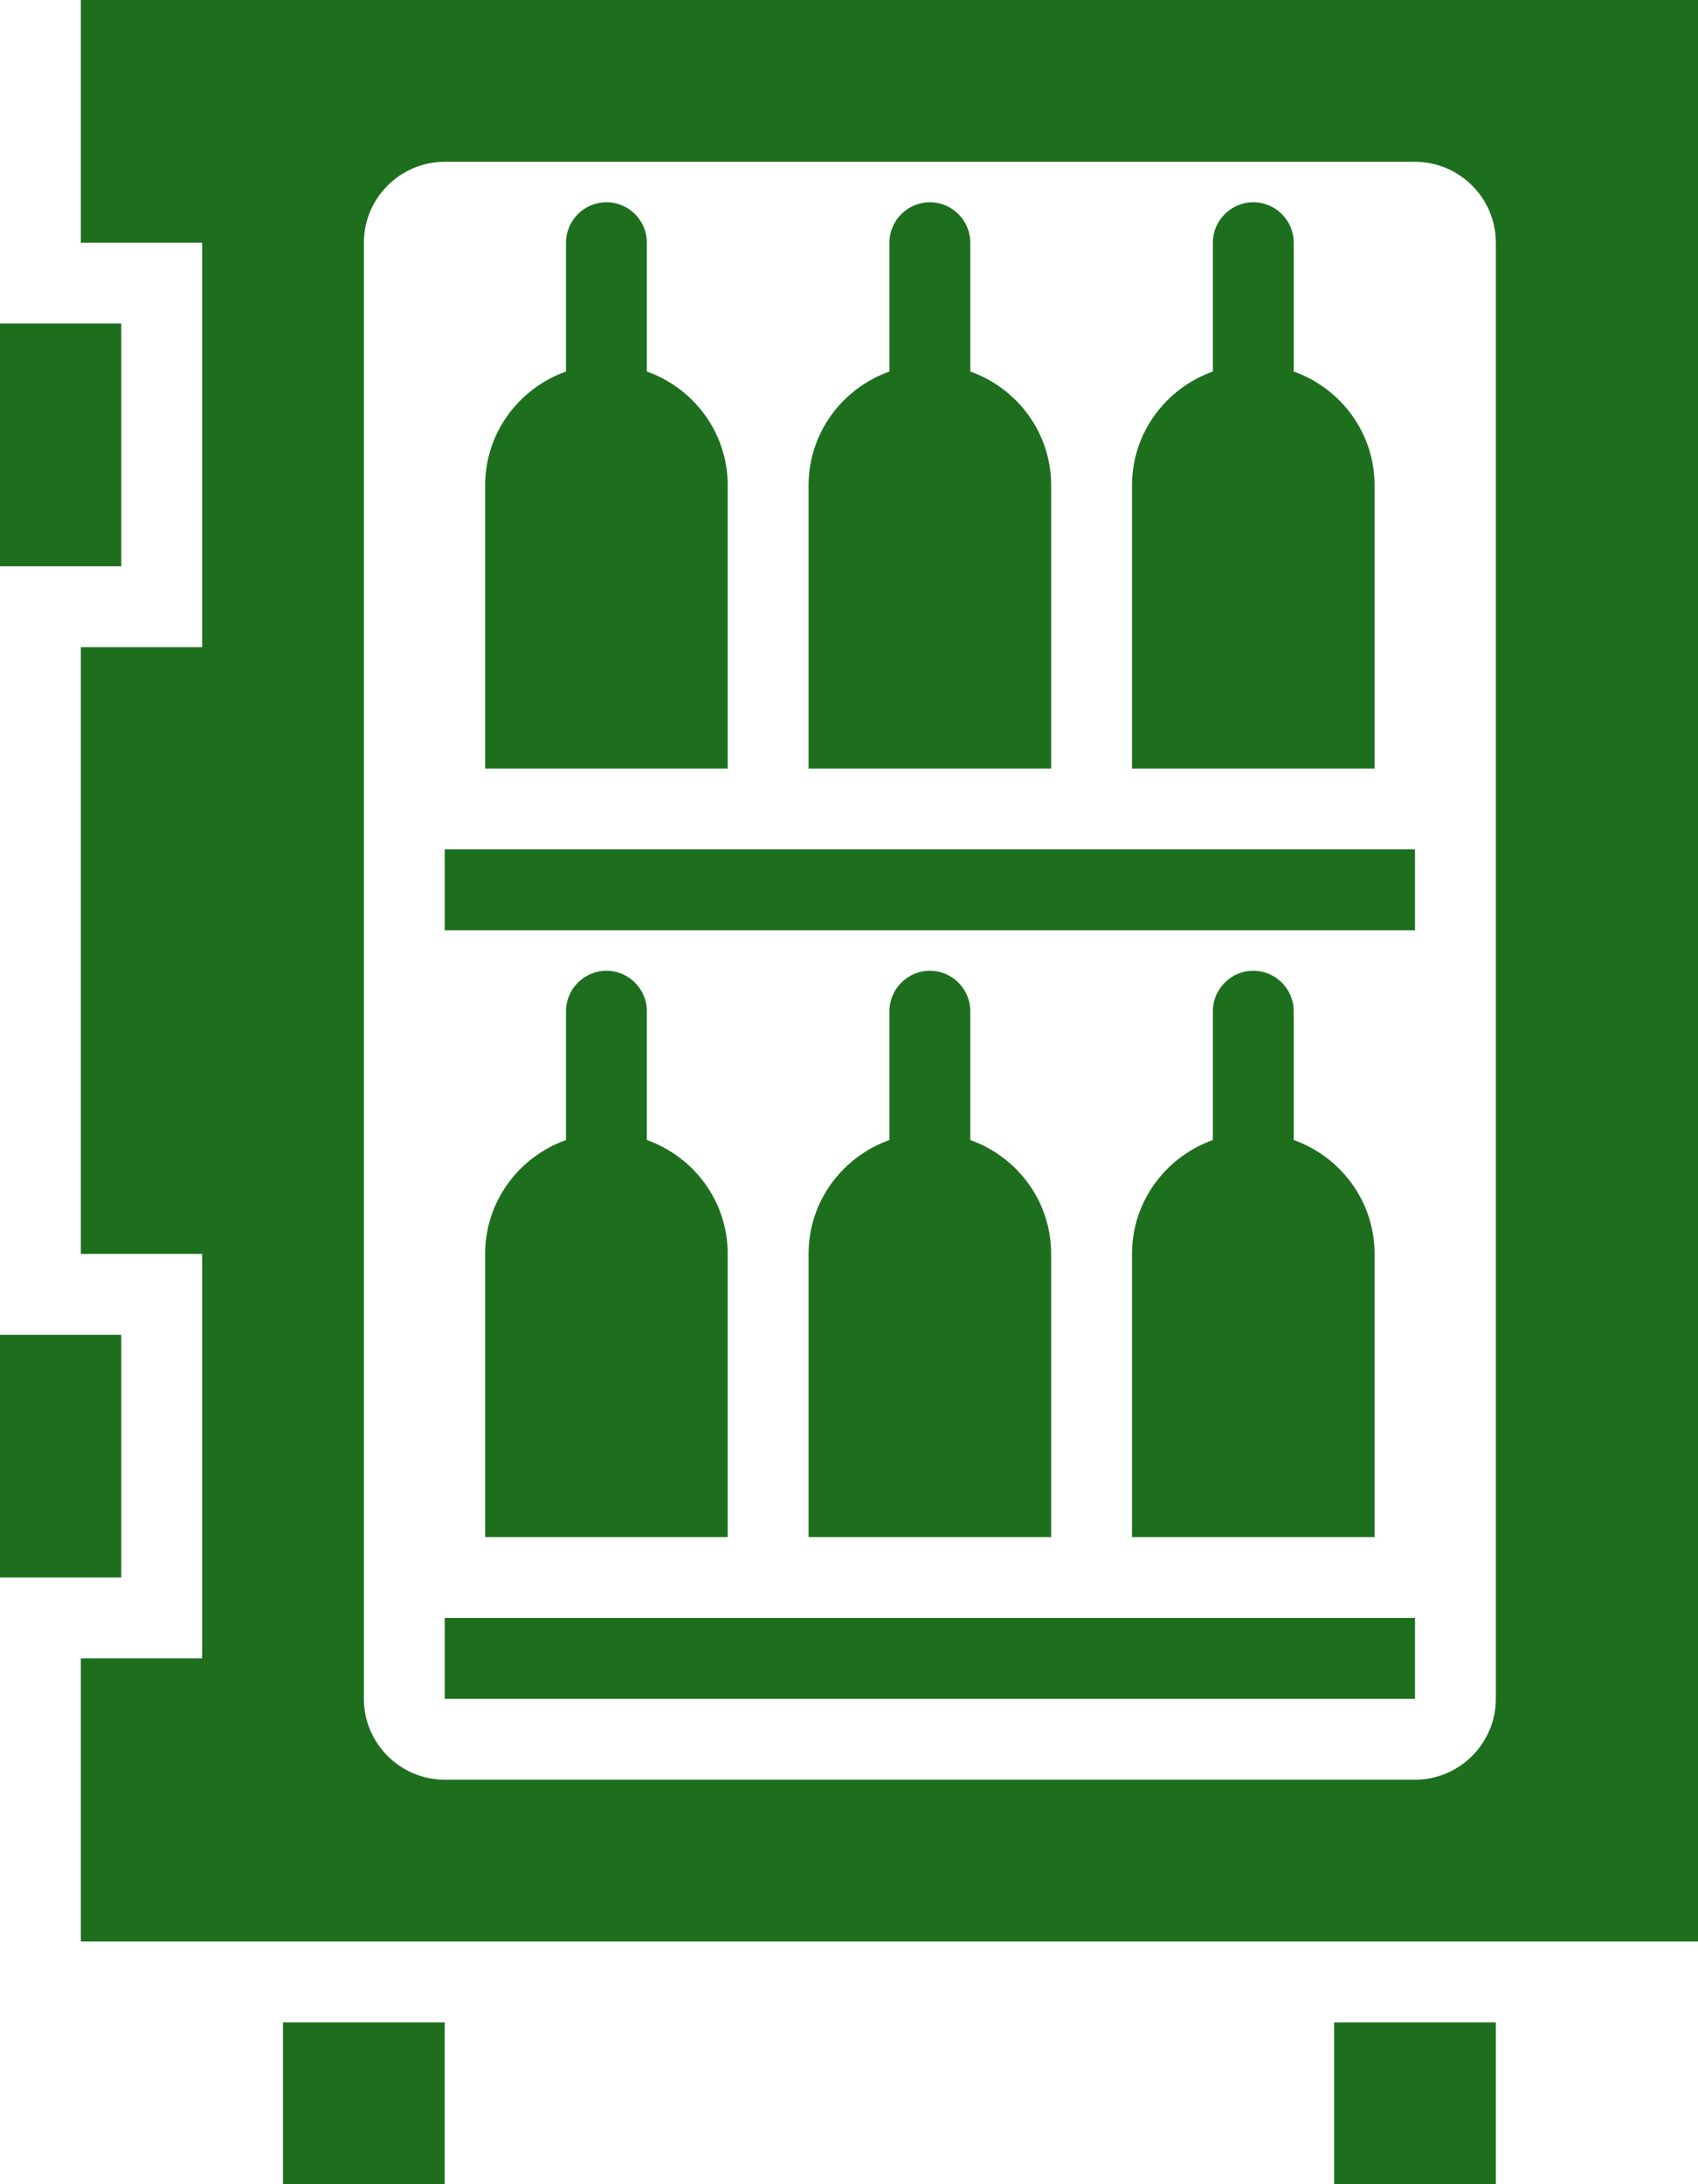 <svg xmlns="http://www.w3.org/2000/svg" width="42" height="54" viewBox="0 0 42 54" fill="none"><path d="M37 50H33V54H37V50Z" fill="#1D6F1E"></path><path d="M11 50H7V54H11V50Z" fill="#1D6F1E"></path><path d="M3 39V33H0V39H3Z" fill="#1D6F1E"></path><path d="M3 14V8H0V14H3Z" fill="#1D6F1E"></path><path d="M9 6C9 4.9 9.9 4 11 4H35C36.1 4 37 4.9 37 6V42C37 43.1 36.1 44 35 44H11C9.9 44 9 43.1 9 42V6ZM5 16H2V31H5V41H2V48H42V0H2V6H5V16Z" fill="#1D6F1E"></path><path d="M31 24C30.451 24 30 24.45 30 25V28.185C28.839 28.599 28 29.698 28 31V38H34V31C34 29.698 33.162 28.599 32 28.185V25C32 24.45 31.551 24 31 24Z" fill="#1D6F1E"></path><path d="M23 24C22.451 24 22 24.45 22 25V28.185C20.839 28.599 20 29.698 20 31V38H26V31C26 29.698 25.162 28.599 24 28.185V25C24 24.45 23.551 24 23 24Z" fill="#1D6F1E"></path><path d="M15 24C14.451 24 14 24.45 14 25V28.185C12.839 28.599 12 29.698 12 31V38H18V31C18 29.698 17.162 28.599 16 28.185V25C16 24.45 15.551 24 15 24Z" fill="#1D6F1E"></path><path d="M18 12C18 10.698 17.162 9.599 16 9.185V6C16 5.45 15.551 5 15 5C14.451 5 14 5.45 14 6V9.185C12.839 9.599 12 10.698 12 12V19H18V12Z" fill="#1D6F1E"></path><path d="M26 12C26 10.698 25.162 9.599 24 9.185V6C24 5.45 23.551 5 23 5C22.451 5 22 5.45 22 6V9.185C20.839 9.599 20 10.698 20 12V19H26V12Z" fill="#1D6F1E"></path><path d="M34 12C34 10.698 33.162 9.599 32 9.185V6C32 5.45 31.551 5 31 5C30.451 5 30 5.45 30 6V9.185C28.839 9.599 28 10.698 28 12V19H34V12Z" fill="#1D6F1E"></path><path d="M35 21H11V23H35V21Z" fill="#1D6F1E"></path><path d="M35 40H11V42H35V40Z" fill="#1D6F1E"></path></svg>